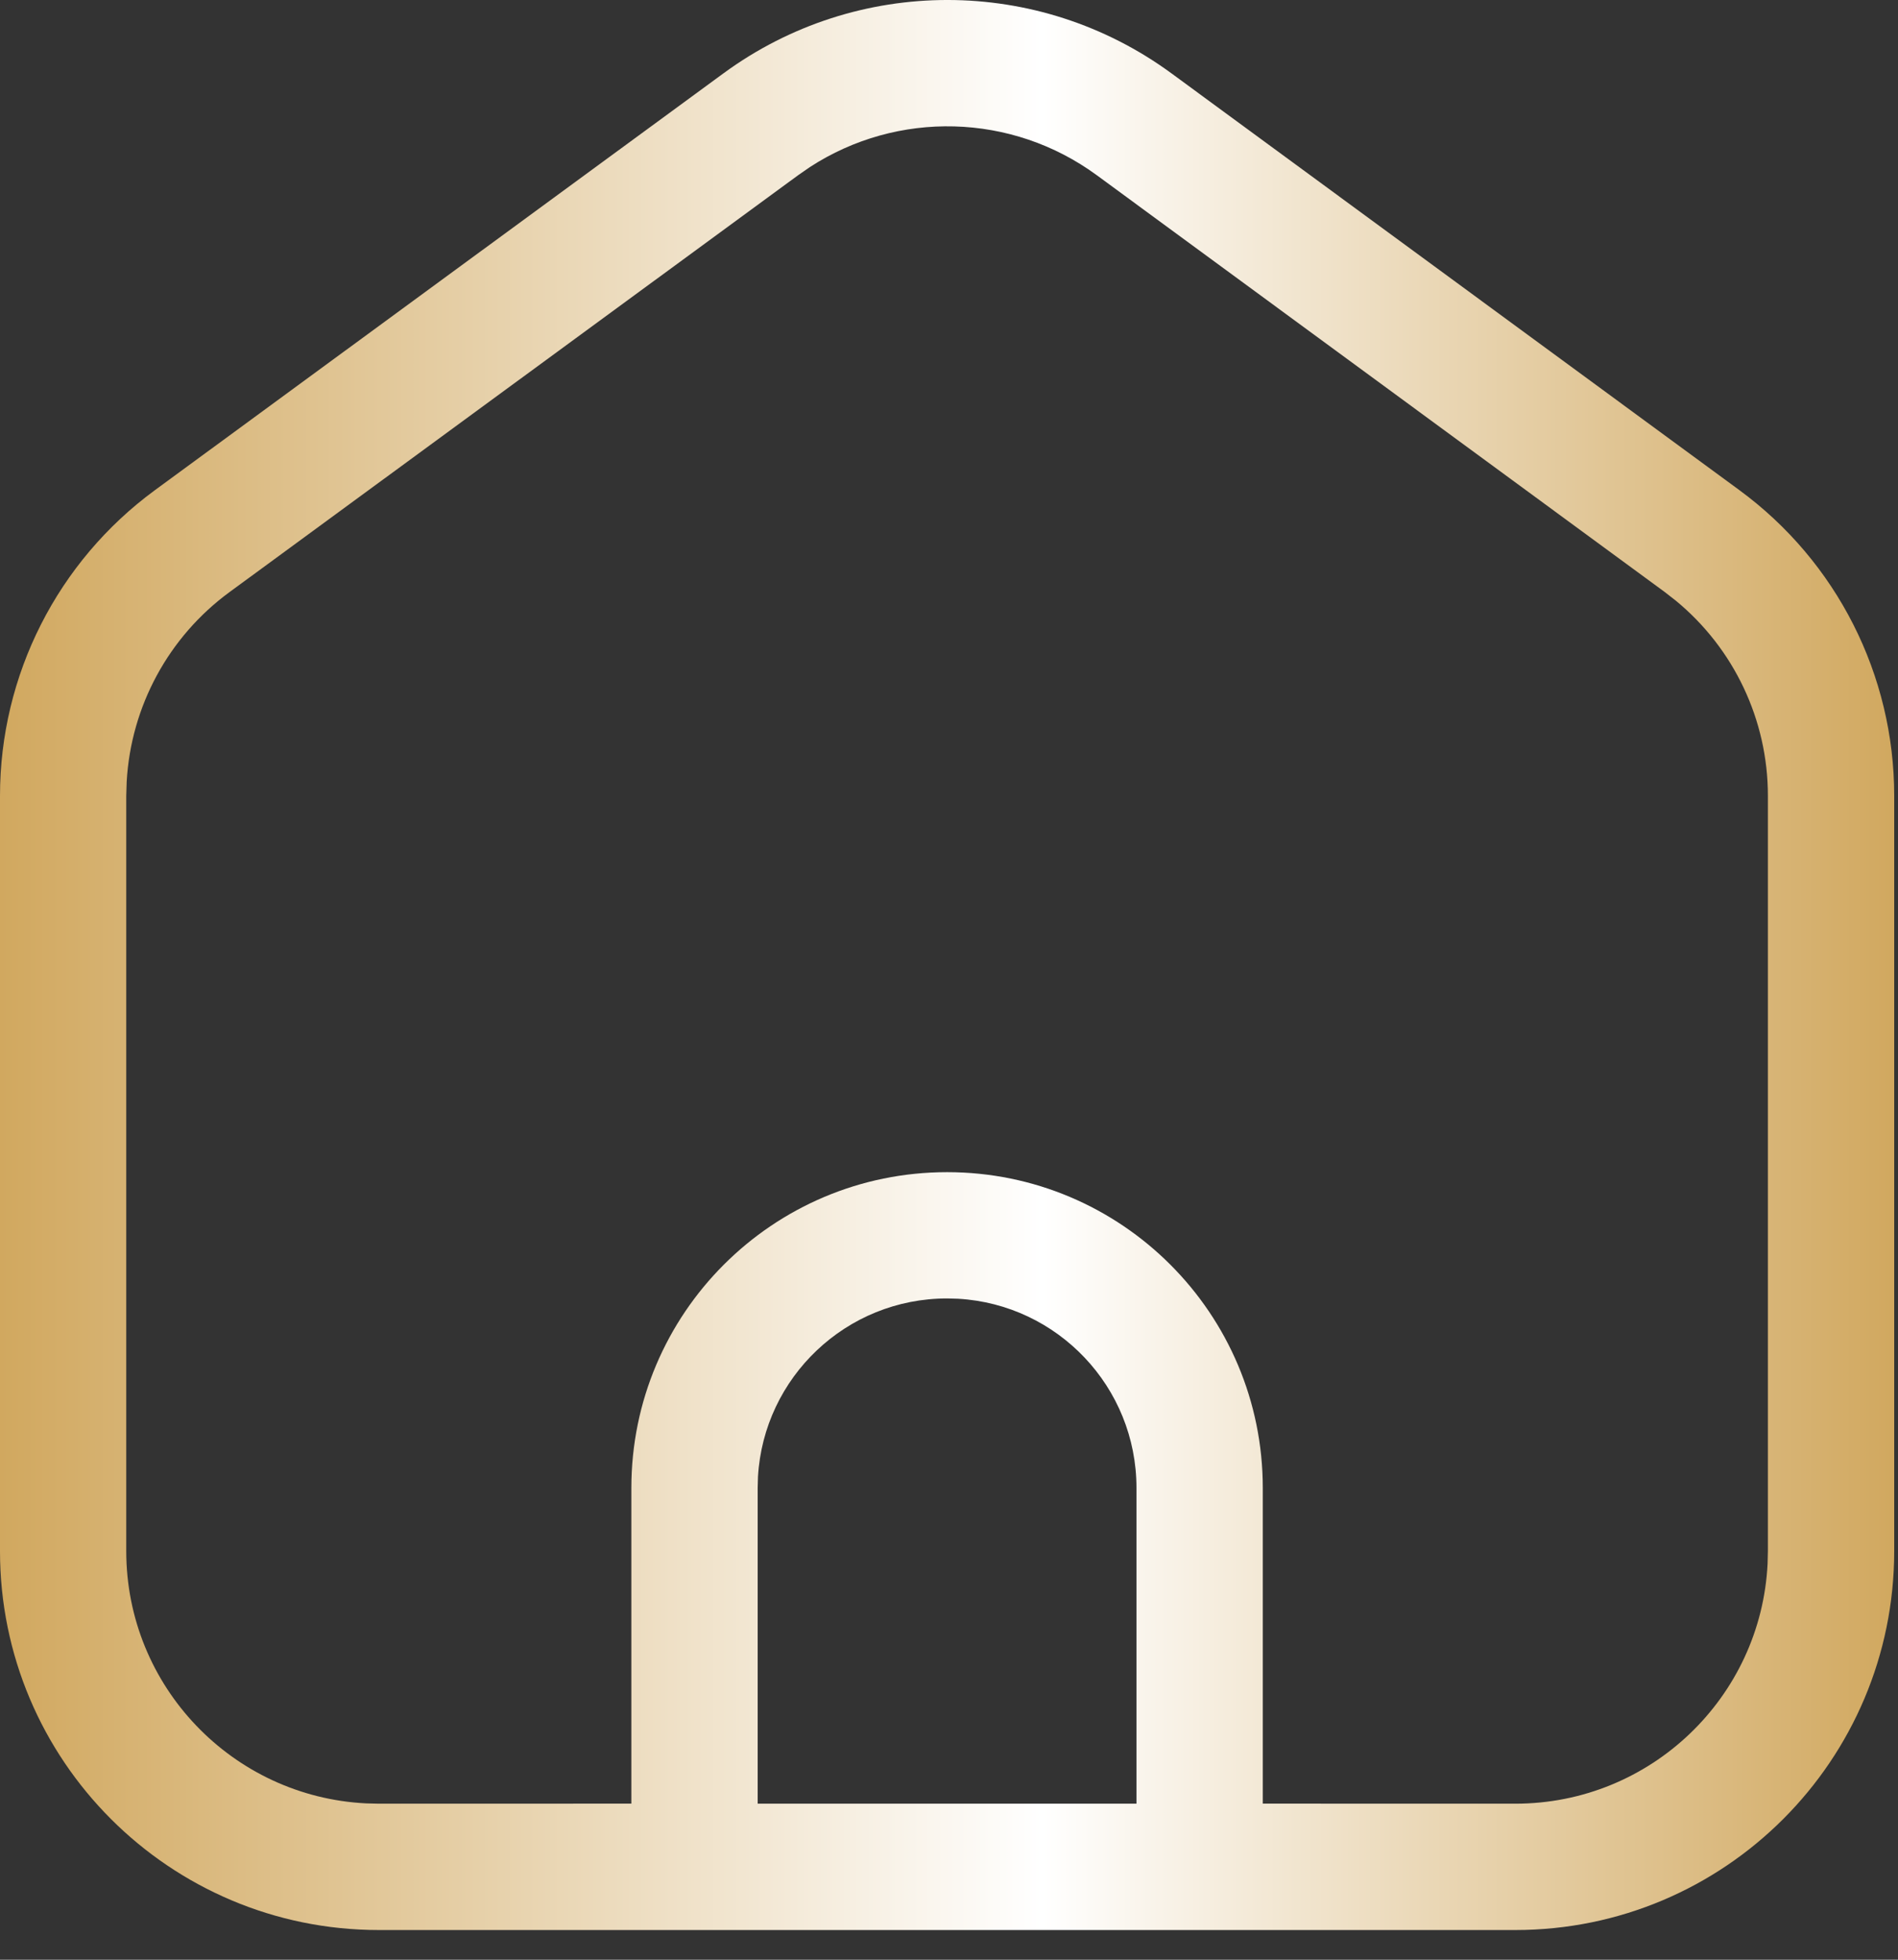 <svg width="31" height="32" viewBox="0 0 31 32" fill="none" xmlns="http://www.w3.org/2000/svg">
<rect x="0" y="0" width="31" height="32" fill="#333333" stroke="none"/>
<path d="M6.188 31.515C2.77 31.515 0 28.744 0 25.327V12.995C0 11.023 0.94 9.17 2.53 8.004L11.817 1.197C13.995 -0.4 16.957 -0.399 19.135 1.199L28.41 8.004C29.999 9.17 30.938 11.022 30.938 12.993V25.327C30.938 28.744 28.167 31.515 24.75 31.515H6.188ZM13.228 2.728L13.036 2.861L3.749 9.668C2.751 10.399 2.138 11.537 2.069 12.764L2.062 12.995V25.327C2.062 27.536 3.799 29.34 5.982 29.447L6.188 29.452L10.312 29.451V24.296C10.312 21.448 12.621 19.14 15.469 19.14C18.317 19.14 20.625 21.448 20.625 24.296V29.451L24.75 29.452C26.959 29.452 28.763 27.715 28.87 25.533L28.875 25.327V12.993C28.875 11.757 28.321 10.59 27.372 9.809L27.19 9.667L17.915 2.862C16.526 1.843 14.659 1.798 13.228 2.728ZM15.469 21.202C13.821 21.202 12.474 22.49 12.38 24.114L12.375 24.296V29.452H18.562V24.296C18.562 22.648 17.275 21.301 15.65 21.207L15.469 21.202Z" fill="url(#paint0_linear_971_454)"/>
<defs>
<linearGradient id="paint0_linear_971_454" x1="0" y1="15.757" x2="30.938" y2="15.757" gradientUnits="userSpaceOnUse">
<stop stop-color="#D1A85F"/>
<stop offset="0.55" stop-color="white"/>
<stop offset="1" stop-color="#D1A85F"/>
</linearGradient>
</defs>
</svg>
